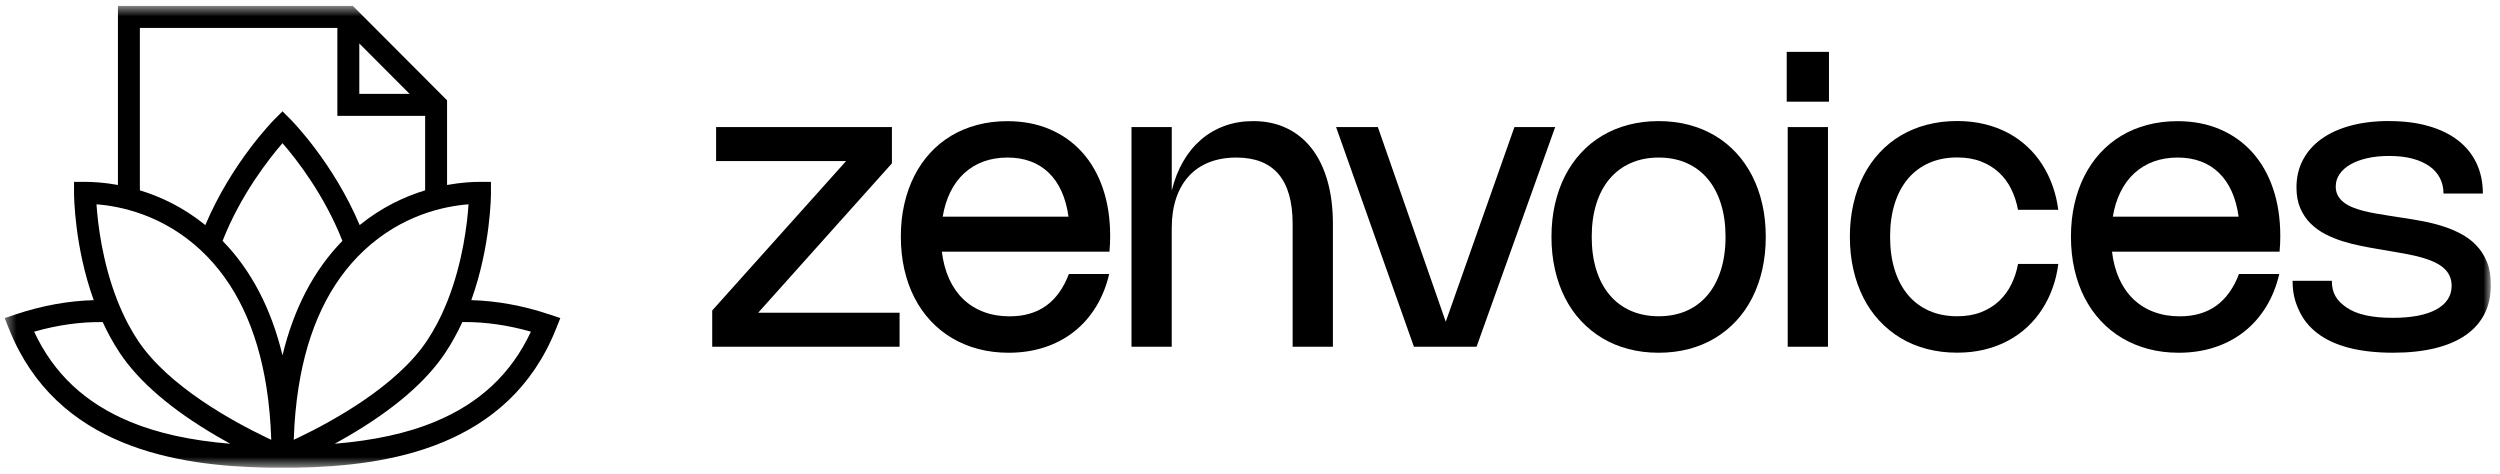 <svg xmlns="http://www.w3.org/2000/svg" width="227" height="43" viewBox="0 0 227 43" fill="none"><g clip-path="url(#clip0_73_629)"><mask id="mask0_73_629" style="mask-type:luminance" maskUnits="userSpaceOnUse" x="0" y="0" width="227" height="43"><path d="M226.175 0.538H0.425V42.463H226.175V0.538Z" fill="white"></path></mask><g mask="url(#mask0_73_629)"><path d="M68.839 28.399H81.682V31.484H64.669V28.192L76.827 14.623H65.022V11.537H80.987V14.83L68.839 28.399Z" fill="black"></path><path d="M100.714 24.872C100.455 25.989 100.052 26.989 99.504 27.876C98.956 28.762 98.291 29.513 97.506 30.128C96.721 30.743 95.828 31.215 94.83 31.54C93.832 31.866 92.748 32.029 91.581 32.029C90.606 32.029 89.688 31.916 88.823 31.686C87.958 31.456 87.165 31.127 86.44 30.695C85.715 30.264 85.065 29.739 84.491 29.122C83.918 28.503 83.429 27.804 83.029 27.023C82.628 26.242 82.324 25.386 82.112 24.455C81.901 23.523 81.796 22.532 81.796 21.484C81.796 20.435 81.901 19.449 82.112 18.526C82.324 17.604 82.624 16.753 83.019 15.976C83.413 15.197 83.894 14.502 84.457 13.887C85.023 13.272 85.663 12.751 86.38 12.322C87.096 11.895 87.881 11.567 88.735 11.341C89.59 11.116 90.499 11.002 91.461 11.002C92.888 11.002 94.175 11.248 95.324 11.739C96.474 12.23 97.454 12.929 98.267 13.834C99.08 14.738 99.706 15.832 100.144 17.116C100.582 18.4 100.803 19.838 100.803 21.432C100.803 21.661 100.799 21.887 100.789 22.111C100.779 22.334 100.764 22.58 100.74 22.852H85.523C85.631 23.762 85.85 24.581 86.177 25.308C86.506 26.035 86.932 26.652 87.458 27.157C87.984 27.664 88.604 28.052 89.313 28.319C90.022 28.587 90.807 28.723 91.668 28.723C92.991 28.723 94.099 28.401 94.99 27.76C95.88 27.117 96.57 26.156 97.056 24.878H100.712L100.714 24.872ZM97.022 19.68C96.902 18.812 96.691 18.045 96.39 17.378C96.089 16.711 95.705 16.15 95.234 15.695C94.764 15.239 94.216 14.894 93.587 14.658C92.957 14.423 92.256 14.305 91.479 14.305C90.702 14.305 89.957 14.427 89.295 14.67C88.634 14.914 88.052 15.267 87.55 15.729C87.048 16.19 86.631 16.753 86.3 17.42C85.97 18.087 85.735 18.84 85.597 19.676H97.024L97.022 19.68Z" fill="black"></path><path d="M106.396 31.484H102.74V11.539H106.396V17.3C106.637 16.317 106.982 15.437 107.434 14.658C107.885 13.879 108.427 13.22 109.058 12.677C109.69 12.134 110.405 11.719 111.202 11.429C111.999 11.139 112.861 10.996 113.788 10.996C114.92 10.996 115.934 11.209 116.829 11.639C117.724 12.068 118.485 12.683 119.108 13.488C119.732 14.293 120.206 15.273 120.535 16.427C120.864 17.581 121.027 18.883 121.027 20.331V31.484H117.371V20.331C117.371 18.328 116.946 16.825 116.097 15.818C115.249 14.812 113.97 14.306 112.262 14.306C111.341 14.306 110.519 14.45 109.793 14.736C109.068 15.021 108.455 15.439 107.953 15.984C107.45 16.529 107.066 17.2 106.797 17.993C106.53 18.786 106.394 19.686 106.394 20.693V31.484H106.396Z" fill="black"></path><path d="M141.21 11.539L134.071 31.484H128.384L121.317 11.539H125.109L131.274 29.213L137.51 11.539H141.21Z" fill="black"></path><path d="M140.873 21.507C140.873 20.459 140.979 19.468 141.19 18.54C141.402 17.611 141.704 16.759 142.1 15.98C142.497 15.201 142.981 14.504 143.553 13.885C144.125 13.266 144.771 12.743 145.49 12.316C146.209 11.888 146.998 11.561 147.859 11.335C148.719 11.109 149.634 10.996 150.602 10.996C151.57 10.996 152.493 11.109 153.35 11.335C154.207 11.561 154.995 11.888 155.715 12.316C156.434 12.743 157.079 13.266 157.651 13.885C158.223 14.504 158.707 15.201 159.104 15.98C159.5 16.759 159.806 17.611 160.016 18.54C160.228 19.468 160.331 20.457 160.331 21.507C160.331 22.558 160.226 23.546 160.016 24.475C159.806 25.403 159.502 26.258 159.104 27.039C158.707 27.82 158.223 28.518 157.651 29.134C157.079 29.748 156.434 30.272 155.715 30.703C154.995 31.134 154.207 31.464 153.35 31.69C152.493 31.915 151.576 32.029 150.602 32.029C149.627 32.029 148.719 31.915 147.859 31.69C146.998 31.464 146.209 31.134 145.49 30.703C144.771 30.272 144.125 29.748 143.553 29.134C142.981 28.518 142.497 27.82 142.1 27.039C141.704 26.258 141.399 25.403 141.19 24.475C140.979 23.546 140.873 22.558 140.873 21.507ZM144.528 21.507C144.528 22.624 144.666 23.626 144.948 24.515C145.226 25.403 145.631 26.16 146.157 26.785C146.683 27.41 147.323 27.887 148.076 28.219C148.829 28.55 149.674 28.716 150.612 28.716C151.551 28.716 152.396 28.55 153.145 28.219C153.894 27.887 154.529 27.41 155.053 26.785C155.578 26.16 155.977 25.405 156.259 24.515C156.538 23.626 156.679 22.624 156.679 21.507C156.679 20.391 156.54 19.389 156.259 18.5C155.98 17.611 155.578 16.855 155.053 16.233C154.529 15.613 153.894 15.135 153.145 14.804C152.396 14.472 151.551 14.306 150.612 14.306C149.674 14.306 148.829 14.472 148.076 14.804C147.325 15.135 146.685 15.613 146.157 16.233C145.631 16.855 145.226 17.609 144.948 18.5C144.668 19.389 144.528 20.391 144.528 21.507Z" fill="black"></path><path d="M166.07 9.232H162.234V4.709H166.07V9.232ZM165.979 31.484H162.323V11.539H165.979V31.484Z" fill="black"></path><path d="M171.621 21.507C171.621 22.623 171.76 23.626 172.041 24.515C172.32 25.403 172.724 26.16 173.251 26.785C173.776 27.41 174.416 27.887 175.168 28.219C175.922 28.55 176.767 28.716 177.705 28.716C178.53 28.716 179.258 28.592 179.889 28.345C180.521 28.097 181.065 27.758 181.523 27.326C181.979 26.895 182.349 26.392 182.632 25.814C182.916 25.239 183.117 24.622 183.238 23.965H186.894C186.799 24.72 186.628 25.443 186.381 26.136C186.133 26.829 185.818 27.474 185.431 28.071C185.048 28.668 184.593 29.209 184.073 29.695C183.553 30.18 182.968 30.595 182.318 30.942C181.668 31.29 180.959 31.555 180.188 31.743C179.417 31.931 178.588 32.023 177.697 32.023C176.729 32.023 175.814 31.909 174.953 31.683C174.093 31.458 173.304 31.128 172.585 30.697C171.866 30.265 171.22 29.742 170.648 29.127C170.076 28.512 169.592 27.813 169.196 27.033C168.799 26.252 168.495 25.397 168.285 24.469C168.073 23.54 167.968 22.552 167.968 21.501C167.968 20.451 168.073 19.462 168.285 18.534C168.496 17.605 168.799 16.753 169.196 15.974C169.592 15.195 170.076 14.498 170.648 13.879C171.22 13.26 171.866 12.737 172.585 12.309C173.304 11.882 174.093 11.555 174.953 11.329C175.814 11.103 176.729 10.989 177.697 10.989C178.588 10.989 179.419 11.083 180.192 11.269C180.965 11.457 181.676 11.722 182.326 12.07C182.975 12.417 183.561 12.833 184.081 13.318C184.602 13.803 185.053 14.344 185.434 14.941C185.816 15.538 186.131 16.183 186.376 16.876C186.624 17.569 186.795 18.294 186.89 19.047H183.234C183.113 18.39 182.914 17.773 182.634 17.198C182.356 16.623 181.987 16.117 181.529 15.686C181.07 15.255 180.524 14.915 179.891 14.668C179.258 14.42 178.527 14.296 177.703 14.296C176.765 14.296 175.92 14.462 175.167 14.794C174.416 15.125 173.776 15.602 173.248 16.223C172.723 16.844 172.318 17.599 172.039 18.49C171.76 19.378 171.619 20.381 171.619 21.497L171.621 21.507Z" fill="black"></path><path d="M206.96 24.872C206.701 25.989 206.298 26.989 205.751 27.876C205.203 28.762 204.537 29.513 203.753 30.128C202.967 30.743 202.075 31.215 201.076 31.54C200.078 31.866 198.995 32.029 197.826 32.029C196.852 32.029 195.934 31.916 195.069 31.686C194.207 31.456 193.411 31.127 192.687 30.695C191.961 30.264 191.312 29.739 190.738 29.122C190.164 28.503 189.676 27.804 189.276 27.023C188.875 26.242 188.569 25.386 188.359 24.455C188.148 23.523 188.042 22.532 188.042 21.484C188.042 20.435 188.148 19.449 188.359 18.526C188.569 17.604 188.87 16.753 189.265 15.976C189.659 15.197 190.14 14.502 190.704 13.887C191.27 13.272 191.909 12.751 192.626 12.322C193.341 11.895 194.127 11.567 194.982 11.341C195.836 11.116 196.745 11.002 197.707 11.002C199.133 11.002 200.421 11.248 201.57 11.739C202.72 12.23 203.7 12.929 204.514 13.834C205.326 14.738 205.952 15.832 206.39 17.116C206.828 18.4 207.05 19.838 207.05 21.432C207.05 21.661 207.045 21.887 207.036 22.111C207.026 22.334 207.01 22.58 206.986 22.852H191.77C191.877 23.762 192.096 24.581 192.423 25.308C192.752 26.035 193.178 26.652 193.705 27.157C194.23 27.664 194.849 28.052 195.559 28.319C196.268 28.587 197.053 28.723 197.914 28.723C199.238 28.723 200.345 28.401 201.236 27.76C202.126 27.117 202.815 26.156 203.302 24.878H206.958L206.96 24.872ZM203.268 19.68C203.148 18.812 202.938 18.045 202.637 17.378C202.336 16.711 201.951 16.15 201.481 15.695C201.01 15.239 200.463 14.894 199.833 14.658C199.203 14.423 198.502 14.305 197.725 14.305C196.948 14.305 196.203 14.427 195.542 14.67C194.88 14.914 194.298 15.267 193.796 15.729C193.294 16.19 192.878 16.753 192.547 17.42C192.216 18.087 191.981 18.84 191.844 19.676H203.27L203.268 19.68Z" fill="black"></path><path d="M216.934 10.995C218.287 10.995 219.493 11.149 220.548 11.457C221.604 11.764 222.495 12.204 223.22 12.773C223.945 13.342 224.497 14.033 224.876 14.844C225.255 15.654 225.444 16.563 225.444 17.571H221.87C221.87 17.058 221.762 16.593 221.548 16.173C221.335 15.754 221.018 15.395 220.6 15.097C220.182 14.8 219.666 14.568 219.052 14.404C218.438 14.24 217.731 14.161 216.932 14.161C216.211 14.161 215.553 14.226 214.96 14.36C214.366 14.492 213.858 14.682 213.43 14.925C213.001 15.169 212.672 15.463 212.438 15.802C212.202 16.143 212.085 16.521 212.085 16.938C212.085 17.252 212.151 17.527 212.284 17.765C212.415 18.003 212.597 18.21 212.826 18.384C213.055 18.56 213.322 18.707 213.629 18.831C213.935 18.955 214.264 19.063 214.617 19.153C214.969 19.243 215.335 19.32 215.713 19.384C216.092 19.448 216.463 19.51 216.832 19.57L218.167 19.778C218.721 19.862 219.304 19.959 219.915 20.071C220.525 20.183 221.126 20.331 221.72 20.515C222.311 20.698 222.878 20.93 223.418 21.212C223.955 21.491 224.429 21.843 224.838 22.266C225.246 22.687 225.571 23.193 225.813 23.782C226.054 24.371 226.173 25.068 226.173 25.876C226.173 26.859 225.979 27.733 225.596 28.494C225.211 29.257 224.641 29.9 223.89 30.425C223.137 30.951 222.208 31.348 221.1 31.619C219.993 31.891 218.716 32.027 217.264 32.027C215.814 32.027 214.432 31.879 213.294 31.584C212.156 31.288 211.21 30.855 210.451 30.282C209.692 29.709 209.122 29.006 208.742 28.169C208.359 27.334 208.168 26.585 208.168 25.499H211.732C211.732 26.645 212.182 27.316 213.085 27.933C213.988 28.55 215.378 28.86 217.255 28.86C218.104 28.86 218.859 28.796 219.521 28.67C220.182 28.544 220.742 28.357 221.2 28.109C221.658 27.861 222.007 27.558 222.248 27.194C222.489 26.833 222.608 26.419 222.608 25.954C222.608 25.593 222.538 25.275 222.402 25C222.264 24.726 222.071 24.487 221.823 24.285C221.576 24.083 221.286 23.907 220.953 23.76C220.618 23.612 220.255 23.484 219.865 23.374C219.475 23.266 219.066 23.171 218.641 23.089C218.217 23.007 217.789 22.931 217.357 22.857L216.029 22.631C215.524 22.548 214.987 22.45 214.424 22.338C213.858 22.226 213.295 22.084 212.74 21.913C212.184 21.741 211.651 21.523 211.142 21.262C210.634 21 210.185 20.674 209.797 20.289C209.408 19.904 209.1 19.442 208.866 18.905C208.633 18.368 208.52 17.739 208.52 17.014C208.52 16.098 208.714 15.269 209.102 14.526C209.49 13.785 210.047 13.152 210.771 12.627C211.497 12.102 212.377 11.698 213.416 11.415C214.453 11.131 215.625 10.989 216.93 10.989L216.934 10.995Z" fill="black"></path><path d="M49.875 28.546C47.474 27.743 45.091 27.316 42.794 27.254C44.551 22.366 44.579 17.767 44.579 17.511V16.513H43.583C42.898 16.513 41.854 16.567 40.594 16.796V9.108L32.041 0.538H10.708V16.796C9.449 16.565 8.405 16.513 7.719 16.513H6.723V17.511C6.723 17.765 6.751 22.364 8.508 27.254C6.211 27.316 3.828 27.743 1.427 28.546L0.425 28.882L0.817 29.864C5.117 40.638 16.061 42.329 24.438 42.465H26.864C35.241 42.331 46.185 40.639 50.485 29.864L50.877 28.882L49.875 28.546ZM32.625 3.946L37.193 8.525H32.625V3.946ZM12.7 2.535H30.632V10.522H38.602V17.282C36.755 17.845 34.671 18.805 32.658 20.437C30.264 14.774 26.528 10.987 26.357 10.814L25.651 10.107L24.946 10.814C24.776 10.983 21.041 14.772 18.644 20.437C16.631 18.805 14.547 17.843 12.7 17.282V2.535ZM11.836 38.305C7.749 36.62 4.882 33.934 3.099 30.118C5.225 29.509 7.317 29.219 9.325 29.245C9.765 30.198 10.275 31.142 10.877 32.045C12.615 34.657 15.573 37.197 19.672 39.593C20.098 39.843 20.513 40.074 20.911 40.294C17.337 39.998 14.34 39.341 11.836 38.307V38.305ZM24.157 39.709C21.148 38.267 15.284 35.072 12.533 30.936C12.206 30.443 11.907 29.936 11.632 29.419C11.266 28.726 10.945 28.017 10.664 27.306C9.275 23.79 8.875 20.253 8.761 18.552C10.965 18.721 14.808 19.518 18.247 22.735C21.367 25.653 23.358 29.824 24.197 35.178C24.432 36.672 24.575 38.257 24.629 39.934C24.482 39.867 24.322 39.791 24.155 39.711L24.157 39.709ZM20.212 21.87C21.86 17.671 24.422 14.416 25.651 13C26.88 14.414 29.439 17.663 31.09 21.87C28.496 24.532 26.677 28.009 25.651 32.264C24.625 28.009 22.806 24.532 20.212 21.87ZM26.673 39.932C26.727 38.257 26.872 36.672 27.108 35.178C27.946 29.824 29.939 25.653 33.057 22.735C36.496 19.518 40.339 18.721 42.543 18.552C42.429 20.253 42.029 23.79 40.64 27.306C40.359 28.017 40.038 28.726 39.67 29.421C39.397 29.938 39.098 30.445 38.771 30.936C36.024 35.066 30.158 38.265 27.147 39.709C26.982 39.789 26.821 39.865 26.673 39.932ZM39.469 38.305C36.964 39.339 33.969 39.994 30.393 40.292C30.792 40.074 31.208 39.841 31.632 39.591C35.731 37.195 38.69 34.657 40.427 32.043C41.027 31.14 41.539 30.198 41.979 29.245C42.061 29.245 42.141 29.241 42.22 29.241C44.153 29.241 46.165 29.533 48.205 30.116C46.422 33.932 43.555 36.616 39.469 38.303V38.305Z" fill="black"></path></g></g><defs><clipPath id="clip0_73_629"><rect width="225.75" height="43" fill="white" transform="translate(0.425)"></rect></clipPath></defs></svg>